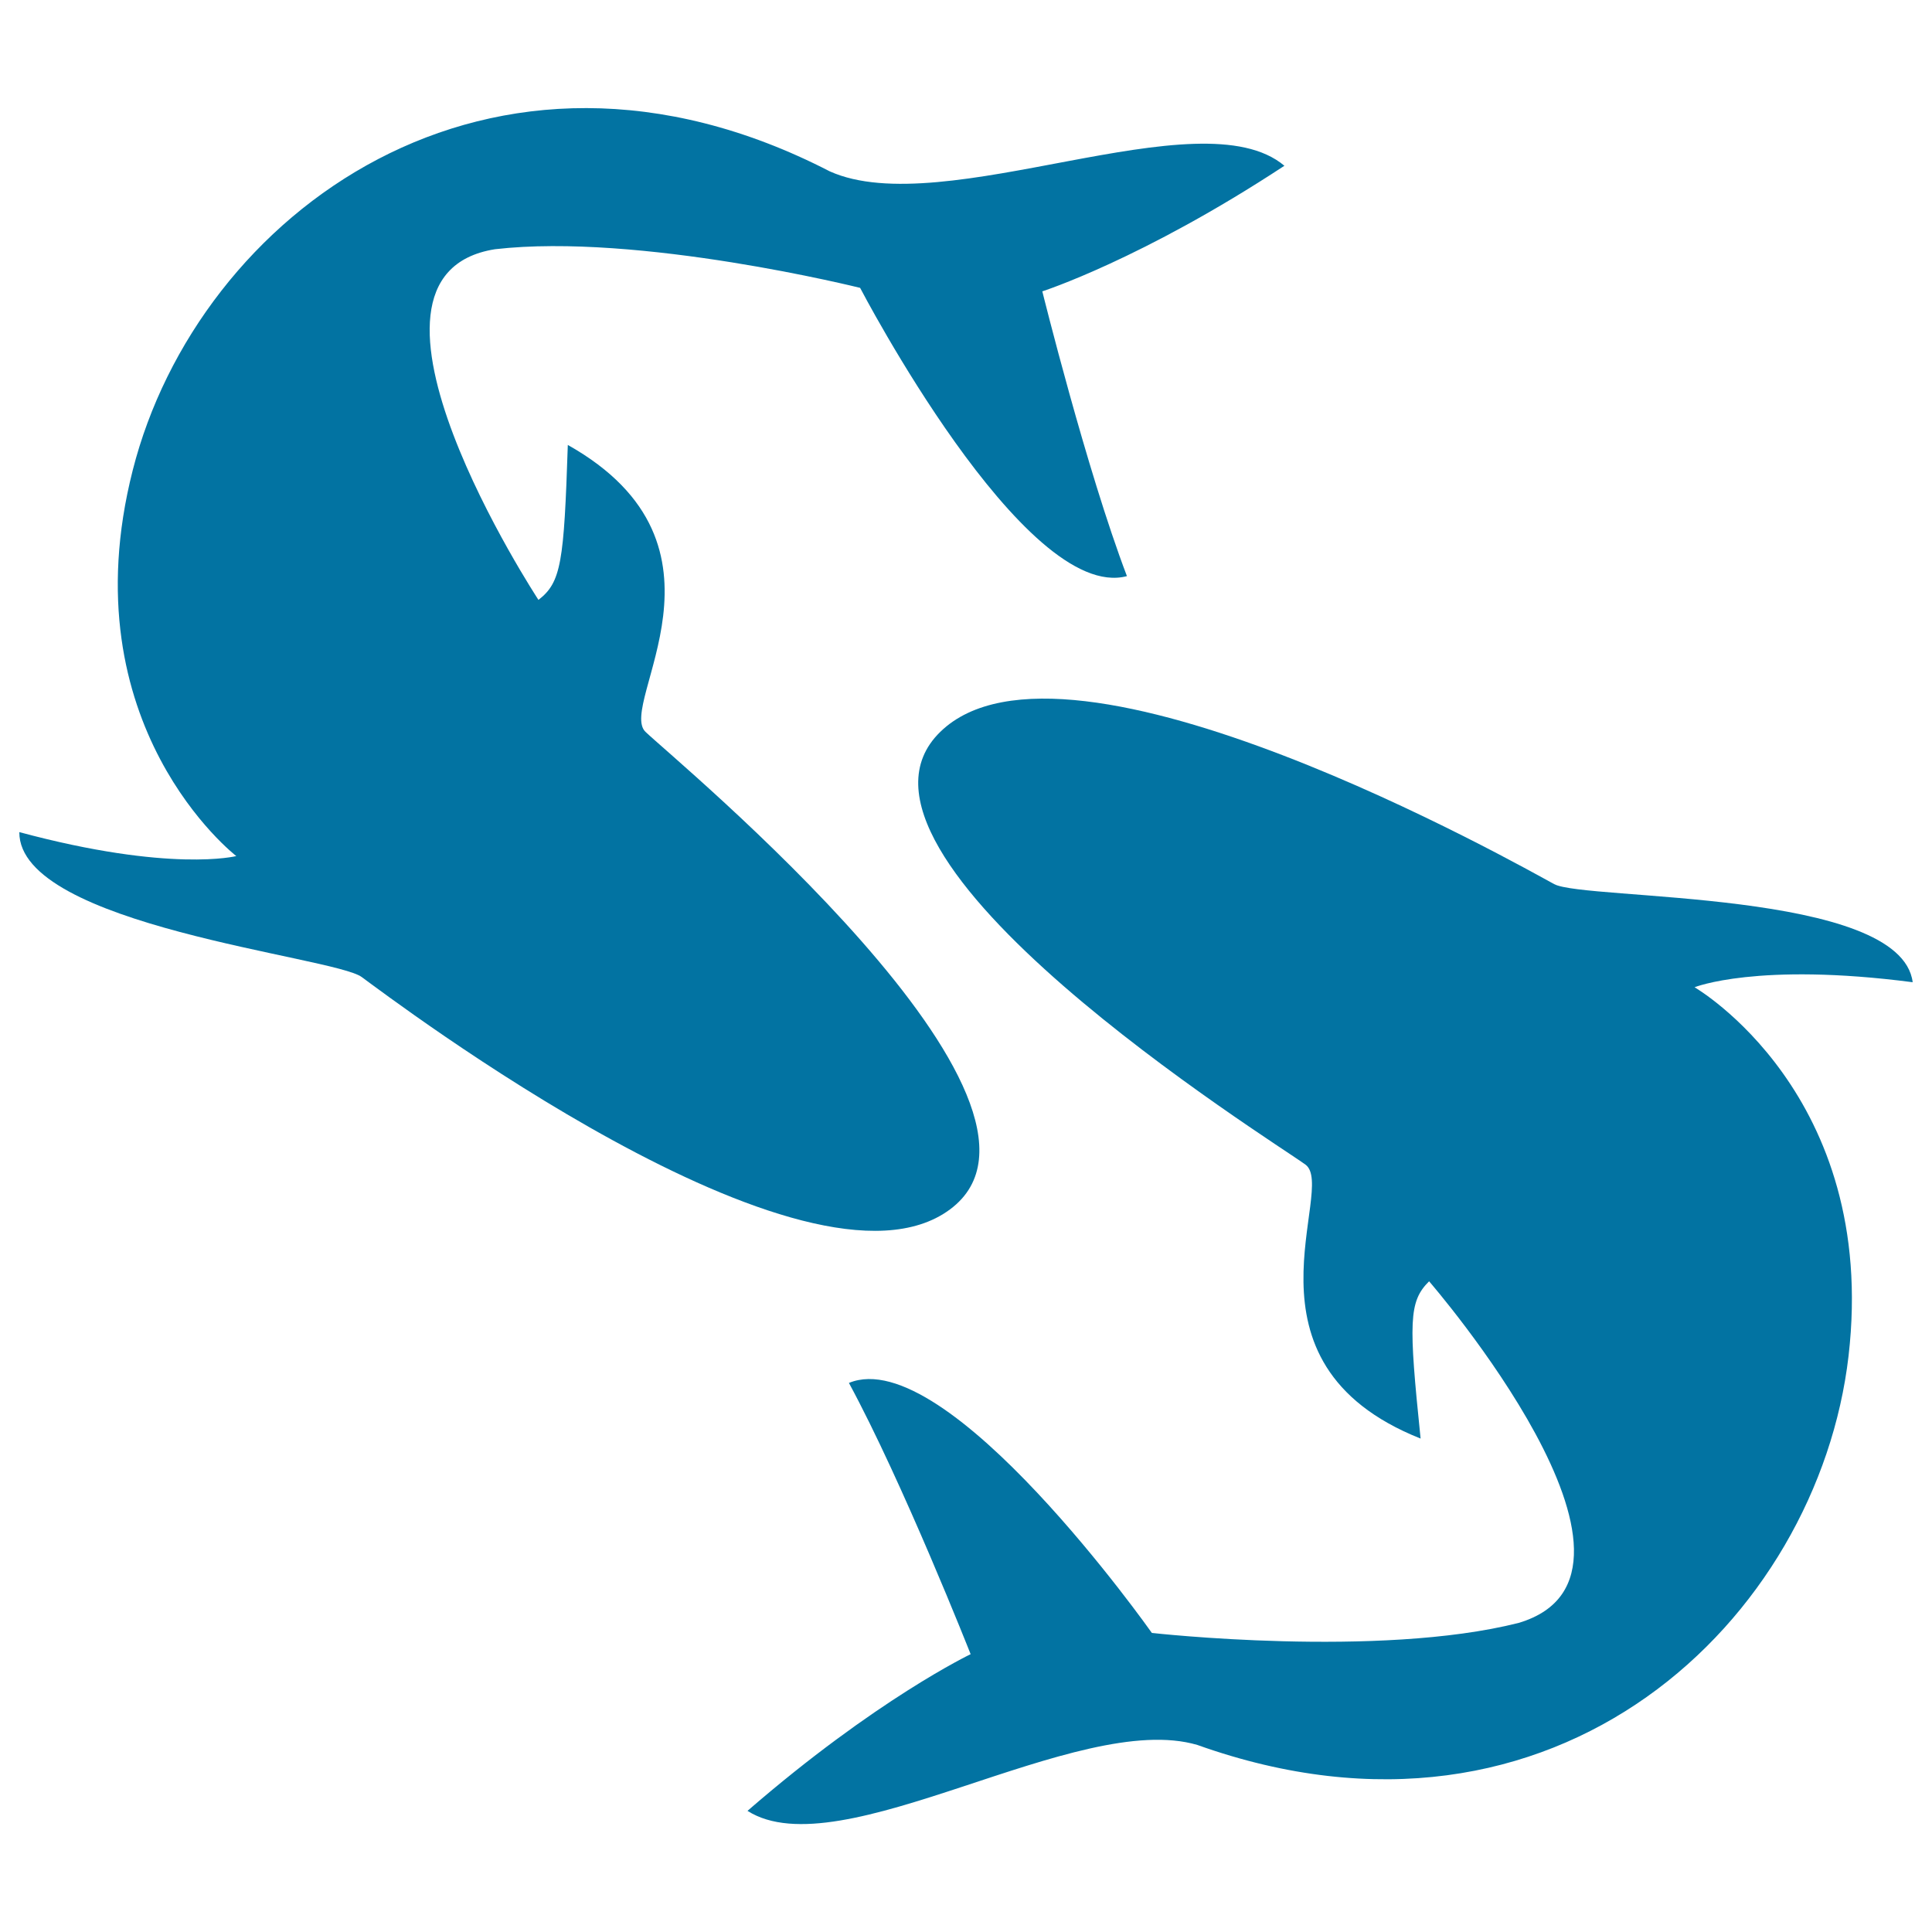 <svg xmlns="http://www.w3.org/2000/svg" viewBox="0 0 1000 1000" style="fill:#0273a2">
<title>Pisces Astrological Sign Symbol Of Two Fishes SVG icon</title>
<g><g><path d="M877.1,511c0,0,32.4-13.1,112.9-2.6c-6.1-48.2-169.8-42.2-185.6-50.8c-15.9-8.6-252.1-142.7-317.7-78.8C421,442.7,659,590.6,675.7,602.8c16.7,12.2-39.3,102.5,59.6,141.8c-6.2-60.4-6.2-70.9,4.4-81.4c0,0,131.3,151.4,46.4,176.8c-72.7,18.4-189.9,5.2-189.9,5.2S490.2,694.8,439.4,715.8c28,51.7,63,140.4,63,140.4s-49,23.4-115.5,81.1c48.1,30.6,170.7-52.5,232.9-34.1c186.4,66.5,321.2-65.6,337-201.3C972.5,566.1,877.1,511,877.1,511z"/><path d="M491.7,626c73.6-54.6-142.8-232.9-157.6-247.2c-14.8-14.3,52.6-96.3-40.2-148.5c-2,60.7-3.4,71.1-15.2,80.2c0,0-110-167.6-22.5-181.5c74.5-8.6,189,20,189,20s85,163.3,138.1,149.2c-20.9-54.9-43.8-147.4-43.8-147.4s51.7-16.6,125.3-65c-43.6-36.8-176.2,29.4-235.3,2.9C253.5-2.1,102.3,111,68.7,243.4C35,375.8,122.3,443.1,122.3,443.1S88.4,451.8,10,430.7c-0.3,48.5,162.7,64.3,177.2,75C201.8,516.3,418.1,680.6,491.7,626z"/></g></g>
</svg>